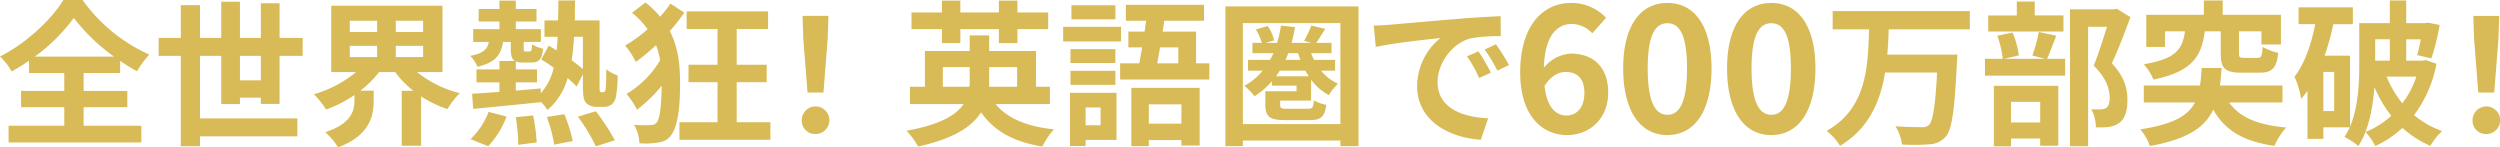 <svg xmlns="http://www.w3.org/2000/svg" width="737.1" height="43.437" viewBox="0 0 737.1 43.437">
  <defs>
    <style>
      .cls-1 {
        fill: #d8bb56;
        fill-rule: evenodd;
      }
    </style>
  </defs>
  <path id="catch1.svg" class="cls-1" d="M5018.78,520.538h5.43v-4.1h11.36v4.1h5.47v-4.1h9.07v-4.922h-9.07v-3.5h-5.47v3.5h-11.36v-3.5h-5.43v3.5h-8.97v4.922h8.97v4.1Zm0.27,12.881v-5.8h7.92v4.141a9.21,9.21,0,0,1-.1,1.656h-7.82Zm21.9-5.8v5.8h-8.28c0.05-.506.05-1.058,0.05-1.564v-4.233h8.23Zm9.66,10.9v-5.107h-4.09V522.884h-13.8v-4.6h-5.75v4.6h-13.21v10.535h-4.41v5.107h15.82c-2.16,3.266-6.99,6.072-16.84,7.867a22.312,22.312,0,0,1,3.41,4.646c10.4-2.254,15.87-5.8,18.58-10.075,3.87,5.521,9.53,8.695,18.08,10.075a21.636,21.636,0,0,1,3.41-5.061c-8.05-.828-13.76-3.266-17.21-7.452h16.01Zm19.32-29.122h-12.97v4.141h12.97V509.4Zm1.66,6.349h-17.07v4.325h17.07v-4.325Zm-1.66,6.579h-13.25v4.094h13.25v-4.094Zm-13.25,10.535h13.25v-4.14h-13.25v4.14Zm8.88,6.671v5.244h-4.42v-5.244h4.42Zm4.69-4.325h-13.71V550.9h4.6v-1.794h9.11V535.213Zm19.14,3.405v5.7h-9.61v-5.7h9.61Zm-14.77,12.329h5.16v-1.794h9.61v1.61h5.38V533.741h-20.15v17.206Zm13.85-29.121v4.692h-6.21c0.28-1.426.55-3.036,0.83-4.692h5.38Zm5.24,4.692v-9.339h-9.84l0.46-3.22h11.73v-4.693h-23.05v4.693h5.98c-0.14,1.058-.32,2.116-0.46,3.22h-4.78v4.647h4.05c-0.28,1.656-.56,3.266-0.83,4.692h-5.66V531.3h26.32v-4.785h-3.92Zm23.55,3.819c0.42-.552.79-1.1,1.15-1.656h7.5c0.33,0.552.65,1.1,1.02,1.656h-9.67Zm6.54-6.809a13.371,13.371,0,0,0,.69,1.978h-4.42a15.237,15.237,0,0,0,.83-1.978h2.9Zm10.9,5.153v-3.175h-6.21a15.444,15.444,0,0,1-.87-1.978h6.02v-3.036h-4.51c0.79-1.105,1.71-2.623,2.67-4.141l-4.09-.966a37.352,37.352,0,0,1-2.16,4.509l2.16,0.6h-5.85a42.884,42.884,0,0,0,1.02-4.647l-4.14-.46a42.417,42.417,0,0,1-1.11,5.107h-3.4l2.48-.736a11.762,11.762,0,0,0-1.88-4.233l-3.5,1.012a14.269,14.269,0,0,1,1.75,3.957h-2.76v3.036h6.21c-0.32.69-.65,1.334-1.01,1.978h-6.49v3.175h4.32a18.413,18.413,0,0,1-5.42,4.462,17.393,17.393,0,0,1,2.99,3.082,22.864,22.864,0,0,0,5.15-4.416V533.1h7.27v1.656h-9.2v4c0,3.542,1.28,4.508,6.02,4.508h7c3.31,0,4.55-.966,4.92-4.508a11.412,11.412,0,0,1-3.64-1.334c-0.13,2.208-.46,2.484-1.79,2.484h-5.98c-1.84,0-2.16-.092-2.16-1.2v-1.2h9.11v-6.165a15.993,15.993,0,0,0,5.24,4.554,15.455,15.455,0,0,1,2.71-3.358,13.642,13.642,0,0,1-5.01-3.864h4.14Zm-27.19,15.733V514.649h28.75v29.765h-28.75Zm-5.15-34.688v41.221h5.15v-1.656h28.75v1.656h5.34V509.726h-39.24Zm43.74,5.659,0.6,6.3c5.34-1.15,14.72-2.163,19.05-2.623a18.4,18.4,0,0,0-6.86,14.216c0,9.983,9.11,15.136,18.77,15.78l2.17-6.3c-7.82-.414-14.91-3.128-14.91-10.719,0-5.475,4.19-11.409,9.75-12.882a47.846,47.846,0,0,1,8.88-.644l-0.04-5.888c-3.27.138-8.28,0.414-13.02,0.828-8.42.69-16.01,1.38-19.88,1.7C5149.74,515.247,5147.94,515.339,5146.1,515.385Zm30.87,7.637-3.4,1.426a35.594,35.594,0,0,1,3.59,6.395l3.49-1.564A56.386,56.386,0,0,0,5176.97,523.022Zm5.16-2.116-3.36,1.564a40.425,40.425,0,0,1,3.77,6.211l3.45-1.657A69.7,69.7,0,0,0,5182.13,520.906Zm20.56,8.15c3.32,0,5.51,1.924,5.51,6.136,0,4.472-2.34,6.708-5.25,6.708-3.18,0-5.78-2.392-6.5-8.736C5198.37,530.148,5200.71,529.056,5202.69,529.056Zm0.41,18.617c6.61,0,12.12-4.785,12.12-12.481,0-7.852-4.63-11.544-11.08-11.544a11.058,11.058,0,0,0-7.9,4.212c0.31-9.672,3.95-12.949,8.37-12.949a8.5,8.5,0,0,1,5.93,2.757l4.06-4.577a14.068,14.068,0,0,0-10.41-4.368c-7.8,0-14.92,6.188-14.92,20.489C5189.27,542.056,5195.82,547.673,5203.1,547.673Zm29.59,0c7.9,0,13-6.917,13-19.657,0-12.637-5.1-19.293-13-19.293s-13.05,6.6-13.05,19.293C5219.64,540.756,5224.79,547.673,5232.69,547.673Zm0-5.981c-3.33,0-5.82-3.224-5.82-13.676,0-10.4,2.49-13.313,5.82-13.313s5.77,2.913,5.77,13.313C5238.46,538.468,5236.02,541.692,5232.69,541.692Zm30.63,5.981c7.9,0,13-6.917,13-19.657,0-12.637-5.1-19.293-13-19.293s-13.05,6.6-13.05,19.293C5250.27,540.756,5255.41,547.673,5263.32,547.673Zm0-5.981c-3.33,0-5.83-3.224-5.83-13.676,0-10.4,2.5-13.313,5.83-13.313s5.77,2.913,5.77,13.313C5269.09,538.468,5266.65,541.692,5263.32,541.692Zm58.53-25.2v-5.382h-40.44v5.382h10.72c-0.32,11.087-.69,23.325-12.51,29.95a16.313,16.313,0,0,1,3.95,4.416c8.56-5.153,11.87-13.111,13.3-21.622h15.32c-0.51,9.845-1.24,14.353-2.44,15.5a2.951,2.951,0,0,1-2.16.6c-1.38,0-4.51,0-7.68-.276a13.211,13.211,0,0,1,1.93,5.383,56.157,56.157,0,0,0,8-.046,6.685,6.685,0,0,0,4.93-2.3c1.79-2.024,2.57-7.591,3.26-21.715,0.09-.69.14-2.438,0.14-2.438h-20.66c0.23-2.484.33-5.015,0.42-7.453h23.92Zm27.6-4.094h-8.47V508.3h-5.29V512.4h-8.42v4.738h22.18V512.4Zm-6.86,25.487v6.072h-8.6v-6.072h8.6Zm-13.66,13.111h5.06v-2.3h8.6v2.116h5.34V533.143h-19v17.85Zm13.25-33.722a48.448,48.448,0,0,1-1.89,6.947l3.73,0.966h-12.05l4.32-1.012a23.209,23.209,0,0,0-1.88-6.717l-4.47.92a29.234,29.234,0,0,1,1.61,6.809h-5.24v4.969h23.64v-4.969h-5.33c0.78-1.794,1.75-4.278,2.71-6.809Zm23-6.855-0.83.184h-12.97v40.347h5.34V515.753h5.56c-1.1,3.5-2.57,8.189-3.91,11.455,3.68,3.589,4.7,6.9,4.7,9.385,0,1.565-.28,2.623-1.11,3.129a3.874,3.874,0,0,1-1.7.368,25.554,25.554,0,0,1-2.58-.046,12.122,12.122,0,0,1,1.34,5.336,23.8,23.8,0,0,0,3.68-.092,7.78,7.78,0,0,0,3.13-1.15c1.74-1.242,2.48-3.5,2.48-6.854,0-3.037-.69-6.625-4.6-10.766,1.84-3.91,3.86-9.2,5.48-13.617Zm30.64,6.671v6.441c0,4.37,1.1,5.751,6.12,5.751h5.33c3.59,0,5.02-1.243,5.52-5.843a17.178,17.178,0,0,1-4.6-1.748c-0.18,2.714-.41,3.22-1.52,3.22h-3.86c-1.38,0-1.61-.138-1.61-1.38v-6.441h6.62v3.865h5.75v-8.741h-17.16v-4.233h-5.56v4.233h-16.98v9.477h5.52v-4.6h5.89c-0.73,5.061-2.39,8.1-12.14,9.707a16.939,16.939,0,0,1,2.85,4.509c11.55-2.392,14.17-6.9,15.13-14.216h4.7Zm18.21,20.979v-5.015h-18.44c0.23-1.61.36-3.312,0.5-5.153h-5.89c-0.13,1.887-.23,3.589-0.5,5.153h-16.56v5.015h15.09c-2.07,3.91-6.4,6.44-16.11,7.912a15.92,15.92,0,0,1,2.81,4.923c11.04-1.978,16.19-5.475,18.68-10.719,3.5,6.119,8.83,9.339,18.03,10.673a20.4,20.4,0,0,1,3.5-5.429c-8.42-.69-13.71-2.99-16.84-7.36h15.73Zm31.65-18.633v6.3h-4.32v-6.3h4.32Zm7.82,11a27.138,27.138,0,0,1-4.14,7.867,30.768,30.768,0,0,1-4.64-7.867h8.78ZM5429.26,540.6h-3.18V529.049h3.18V540.6Zm27.05-15.044-0.83.184h-4.97v-6.3h4.28a46.649,46.649,0,0,1-1.06,4.647l4.19,0.966a64.335,64.335,0,0,0,2.44-9.845l-3.41-.69-0.83.138h-5.61v-6.671h-4.83v6.671h-9.02v12.375c0,5.383-.27,12.376-2.71,18.126V524.264h-7.5a78.881,78.881,0,0,0,2.58-9.293h5.75V510h-16.01v4.969h4.92c-1.2,6.073-3.17,11.685-6.12,15.5a26.171,26.171,0,0,1,1.98,6.532,26.215,26.215,0,0,0,1.84-2.392v14.17h4.69v-3.4h7.78a18.669,18.669,0,0,1-1.57,2.853,19.722,19.722,0,0,1,4.1,2.668c3.08-4.692,4.28-11.363,4.74-17.344a37.89,37.89,0,0,0,4.97,8.419,25.026,25.026,0,0,1-7.6,4.785,18.545,18.545,0,0,1,2.9,4.14,31.558,31.558,0,0,0,8.01-5.337,30.775,30.775,0,0,0,8.23,5.291,18.9,18.9,0,0,1,3.45-4.37,27.658,27.658,0,0,1-8.28-4.693,36.384,36.384,0,0,0,6.63-15.136Zm15.45,9.569h4.69l1.25-15.734,0.23-6.854h-7.64l0.23,6.854Zm2.35,12.238a4.072,4.072,0,1,0-4.05-4.049A3.917,3.917,0,0,0,5474.11,547.359ZM4751.32,524.54a53.041,53.041,0,0,0,11.5-11.409,55.359,55.359,0,0,0,11.87,11.409h-23.37Zm14.4,14.906h12.88v-4.785h-12.88v-5.29h10.76v-3.589c1.66,1.15,3.31,2.162,4.97,3.083a26.39,26.39,0,0,1,3.64-4.923,48.684,48.684,0,0,1-19.7-16.1h-5.65c-3.41,5.613-10.81,12.7-18.68,16.654a20.253,20.253,0,0,1,3.45,4.417,59.486,59.486,0,0,0,5.11-3.175v3.635h10.39v5.29h-12.74v4.785h12.74v5.474h-16.42v4.923h39.15V544.92h-17.02v-5.474Zm46.09-7.913V524.31h6.16v7.223h-6.16Zm11.68,6.947V524.31h6.81v-5.291h-6.81V508.806h-5.52v10.213h-6.16V508.346h-5.52v10.673h-6.26v-9.661h-5.66v9.661h-6.53v5.291h6.53v26.637h5.66v-2.9h28.71v-5.291h-28.71V524.31h6.26v14.216h5.52v-1.887h6.16v1.841h5.52Zm20.7-17.114h8.05v3.312h-8.05v-3.312Zm0-7.407h8.05v3.312h-8.05v-3.312Zm21.62,3.312h-8.05v-3.312h8.05v3.312Zm0,7.407h-8.05v-3.312h8.05v3.312Zm5.71,4.417V509.542h-32.8V529.1h7.31a34.409,34.409,0,0,1-12.42,6.532,25.063,25.063,0,0,1,3.59,4.509,36.883,36.883,0,0,0,8.37-4.279v1.657c0,2.944-.92,6.808-8.6,9.293a21.891,21.891,0,0,1,3.77,4.462c9.16-3.358,10.49-9.155,10.49-13.525v-3.175h-3.91a31.177,31.177,0,0,0,5.52-5.474h4.74a27.69,27.69,0,0,0,5.38,5.52h-3.45v16.194h5.71V536.271a33.519,33.519,0,0,0,7.77,3.727,24.267,24.267,0,0,1,3.64-4.693,32.715,32.715,0,0,1-12.61-6.21h7.5Zm13.47,21.852a25.9,25.9,0,0,0,5.43-8.741l-5.29-1.38a22.379,22.379,0,0,1-5.34,8.051Zm8.15-8.557a54.934,54.934,0,0,1,.73,8.143l5.43-.69a51.457,51.457,0,0,0-1.06-7.959Zm9.15-.046a40.367,40.367,0,0,1,2.16,8.143l5.48-1.058a44.051,44.051,0,0,0-2.49-7.913Zm9.16-.092a54.169,54.169,0,0,1,5.29,8.741l5.61-1.794a66.282,66.282,0,0,0-5.61-8.557Zm1.47-23.555v9.523a42.207,42.207,0,0,0-3.31-2.622,62.684,62.684,0,0,0,.69-6.9h2.62Zm5.43,16.332a0.4,0.4,0,0,1-.42-0.23,7.252,7.252,0,0,1-.09-1.794V513.867h-7.31c0.04-1.886.04-3.865,0.09-5.889h-4.92c0,2.07-.05,4-0.1,5.889h-4v4.83h3.87c-0.05,1.381-.14,2.715-0.28,4-0.83-.506-1.61-0.966-2.35-1.38l-2.21,4.048c1.15,0.69,2.44,1.564,3.69,2.438a16.892,16.892,0,0,1-3.82,7.545v-1.426c-2.44.23-4.93,0.414-7.36,0.644v-2.438h6.25v-3.819h-6.25v-2.346a5.956,5.956,0,0,0,2.25.322h2.3c2.16,0,3.17-.782,3.5-4.094a9.854,9.854,0,0,1-3.27-1.288c-0.09,1.886-.23,2.116-0.78,2.116h-1.06c-0.51,0-.6-0.092-0.6-0.92v-1.886h5.06v-3.773h-7.4v-2.254h6.11v-3.681h-6.11v-2.484h-4.83v2.484h-6.12v3.681h6.12v2.254h-7.73v3.773h4.6c-0.42,2.162-1.66,3.4-5.52,4.094a9.322,9.322,0,0,1,2.16,3.22c5.34-1.242,6.99-3.542,7.54-7.314h2.3V522.1c0,2.024.23,3.174,1.2,3.726h-4.55v2.484h-6.77v3.819h6.77v2.806c-3.04.23-5.8,0.414-8.06,0.552l0.33,4.463c5.38-.506,12.83-1.242,19.96-1.978v-0.092a13.648,13.648,0,0,1,1.93,2.392,18.961,18.961,0,0,0,5.94-9.385,29.224,29.224,0,0,1,2.67,2.484l1.84-3.634V533.1c0,3.358.27,4.325,1.01,5.153a4.233,4.233,0,0,0,2.99,1.1h2.02a3.906,3.906,0,0,0,2.44-.69,3.982,3.982,0,0,0,1.29-2.347,38.334,38.334,0,0,0,.51-6.21,11.786,11.786,0,0,1-3.36-1.841c0,2.393-.05,4.279-0.14,5.107a2.865,2.865,0,0,1-.28,1.426,0.571,0.571,0,0,1-.5.23h-0.55Zm20.37-26.131a31.535,31.535,0,0,1-3.03,3.865,27,27,0,0,0-4.33-4.187l-3.96,3.037a24.7,24.7,0,0,1,4.6,4.83,40.216,40.216,0,0,1-6.62,4.831,23.624,23.624,0,0,1,3.13,4.83,55.829,55.829,0,0,0,5.98-4.968,25.056,25.056,0,0,1,1.2,4.462,28.379,28.379,0,0,1-9.9,9.937,24.918,24.918,0,0,1,3.09,4.647,40.811,40.811,0,0,0,7.27-7.085c-0.05,5.245-.46,9.477-1.38,10.765a1.947,1.947,0,0,1-1.48.828,33.99,33.99,0,0,1-5.29-.046,10.984,10.984,0,0,1,1.57,5.429,21.4,21.4,0,0,0,6.35-.368,4.939,4.939,0,0,0,2.94-1.886c2.16-2.807,2.71-8.879,2.71-15.182,0-5.475-.46-10.719-3.03-15.642a52.327,52.327,0,0,0,4.28-5.428Zm19.55,34.964V532.085h8.84v-5.153h-8.84V516.4h9.25v-5.2h-24.01v5.2h9.11v10.535h-8.56v5.153h8.56v11.777h-11.23v5.2h26.82v-5.2h-9.94Zm20.89-8.741h4.69l1.24-15.734,0.23-6.854h-7.64l0.23,6.854Zm2.34,12.238a4.072,4.072,0,1,0-4.05-4.049A3.917,3.917,0,0,0,4981.5,547.359Z" transform="translate(-4741.06 -507.844)"/>
</svg>
